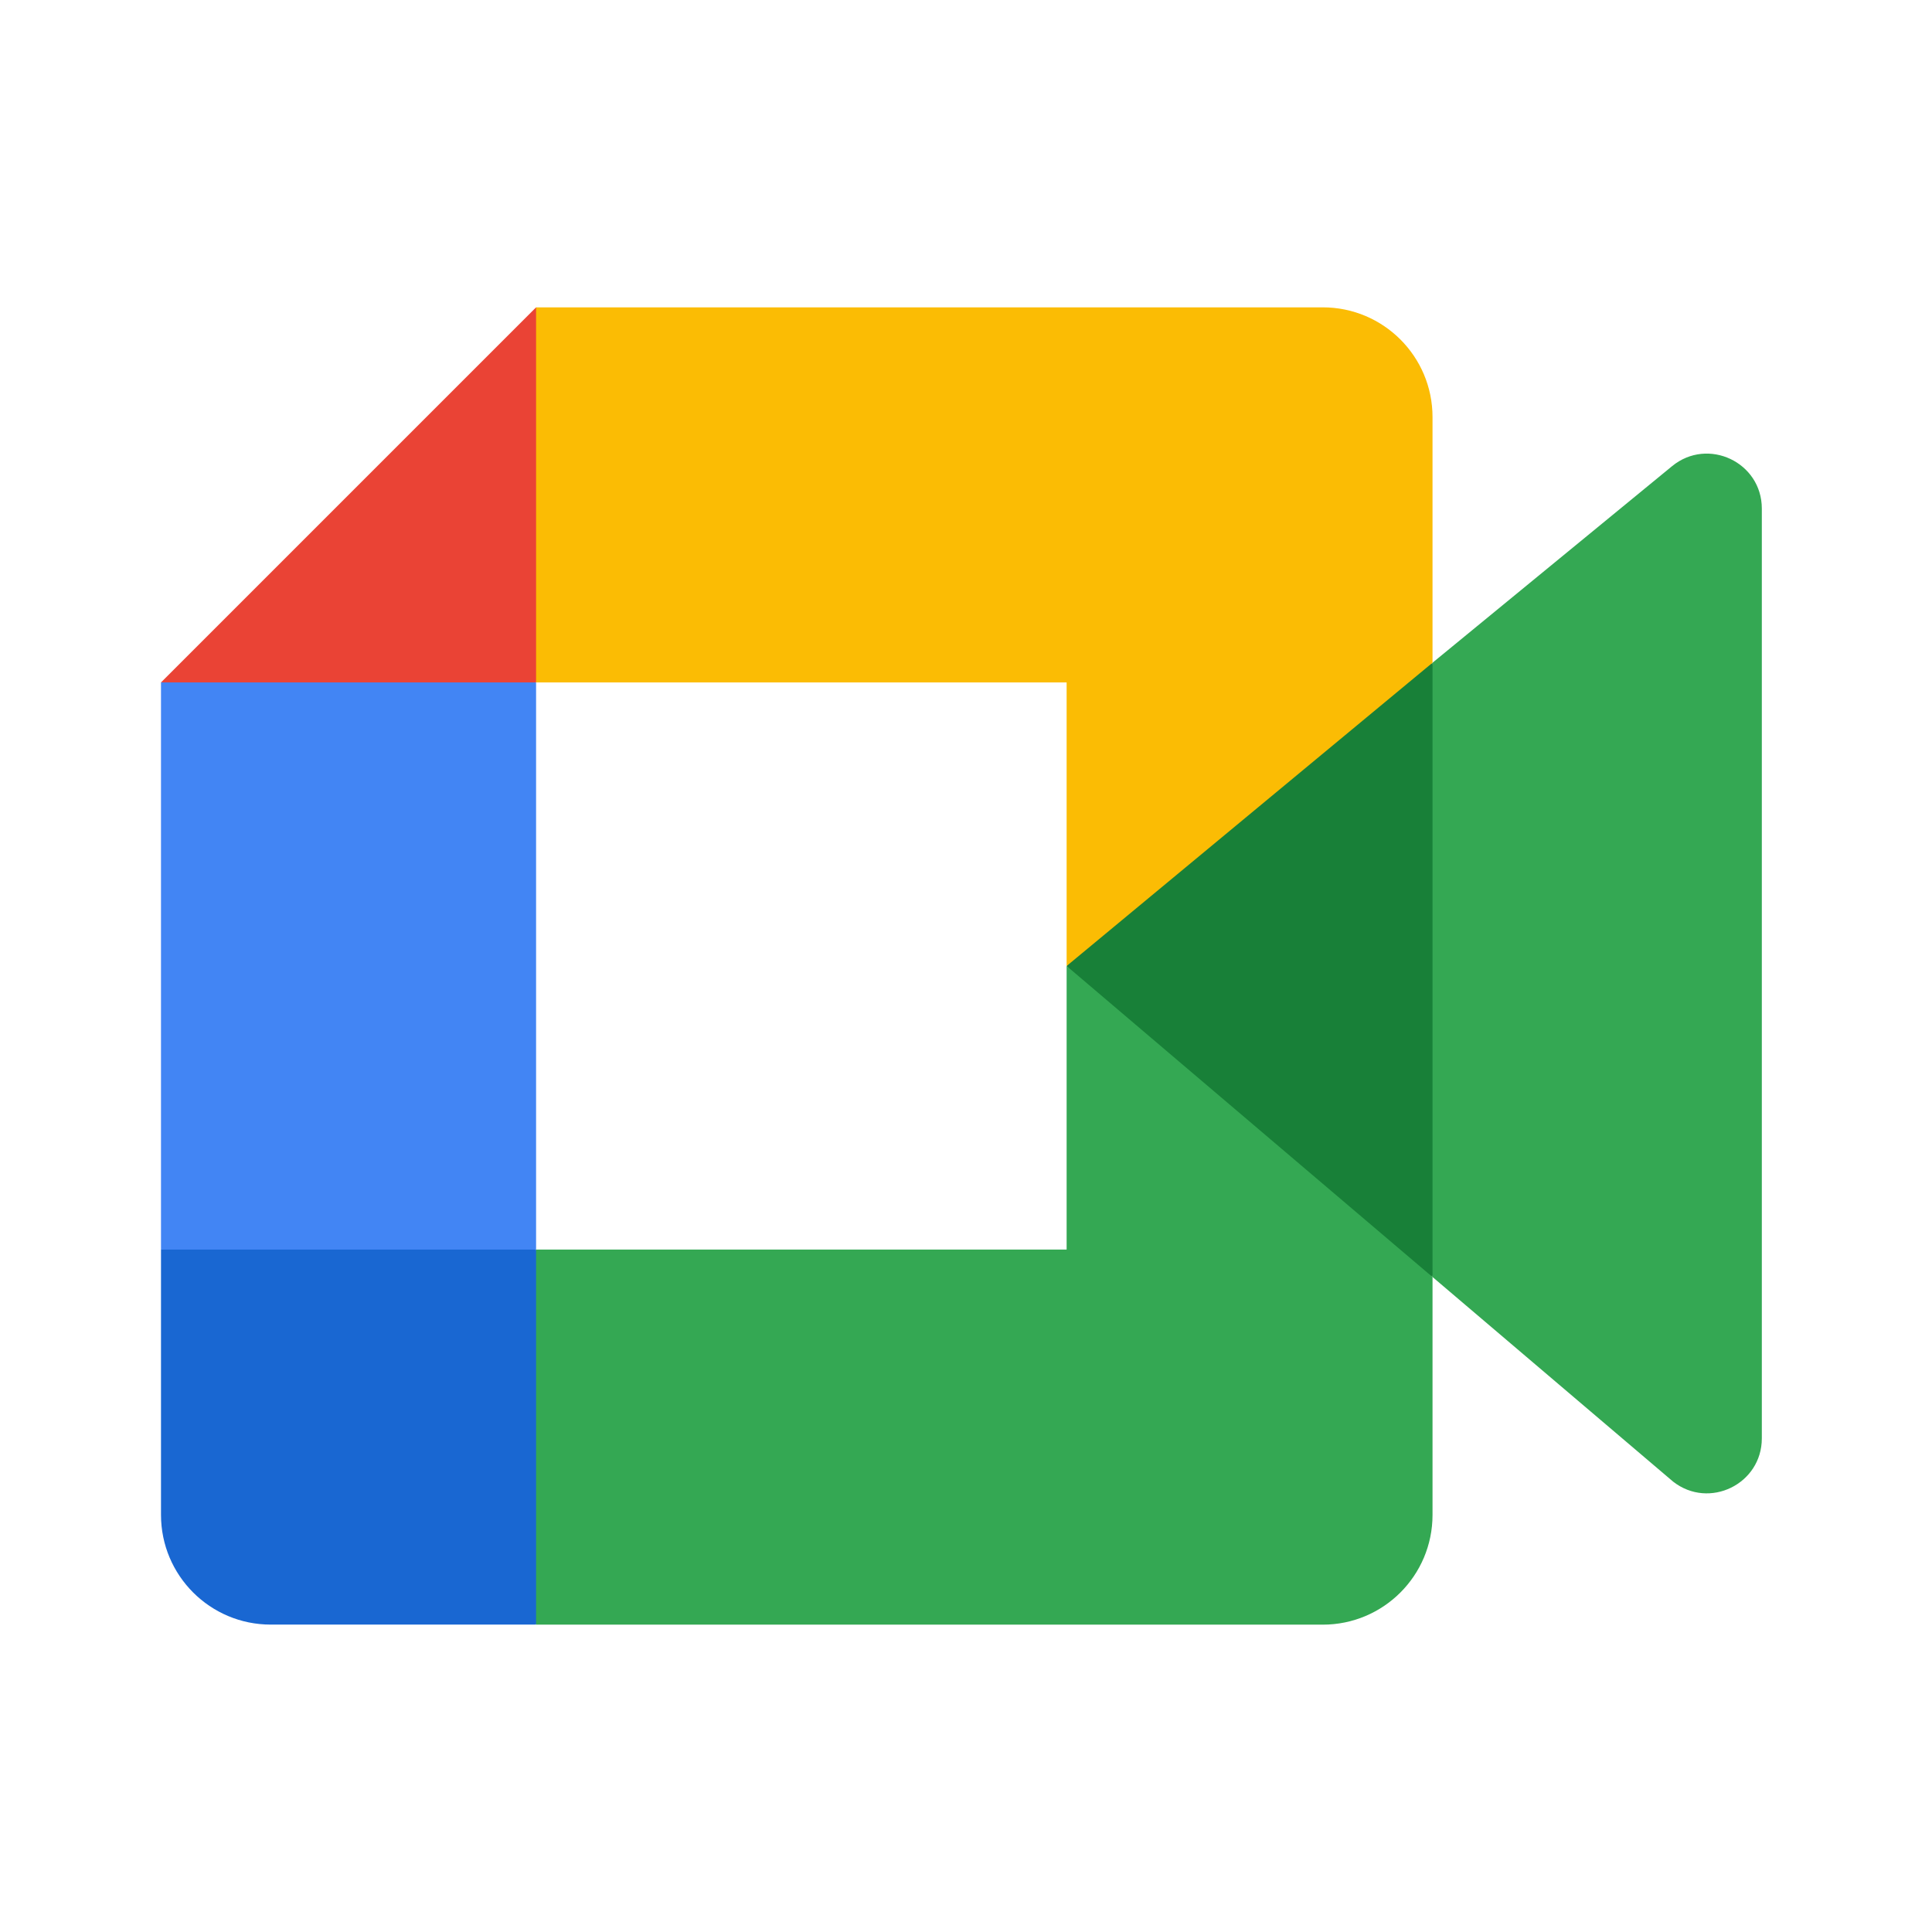 <?xml version="1.0" encoding="UTF-8"?> <svg xmlns="http://www.w3.org/2000/svg" height="36" viewBox="0 0 36 36" width="36"><g fill="none" fill-rule="evenodd"><path d="m0 0h36v36h-36z"></path><g fill-rule="nonzero" transform="translate(3 5.727)"><path d="m16.875 12.273 2.908 3.324 3.91 2.472.682-5.773-.682-5.673-3.985 2.195z" fill="#188038"></path><path d="m0 17.557v4.943c0 1.13.915 2.045 2.045 2.045h4.943l1.023-3.736-1.023-3.252-3.392-1.023z" fill="#1967d2"></path><path d="m6.989 0-6.989 6.989 3.597 1.023 3.392-1.023 1.006-3.21z" fill="#ea4335"></path><path d="m0 6.989h6.989v10.568h-6.989z" fill="#4285f4"></path><path d="m28.157 2.959-4.464 3.663v11.446l4.483 3.813c.672.525 1.653.046 1.653-.806v-17.325c0-.864-1.004-1.338-1.672-.791z" fill="#34a853"></path><path d="m16.875 12.273v5.284h-9.886v6.989h14.659c1.13 0 2.045-.915 2.045-2.045v-4.432z" fill="#34a853"></path><path d="m21.648 0h-14.659v6.989h9.886v5.284l6.818-5.651v-4.577c0-1.13-.915-2.045-2.045-2.045z" fill="#fbbc04"></path></g></g></svg> 